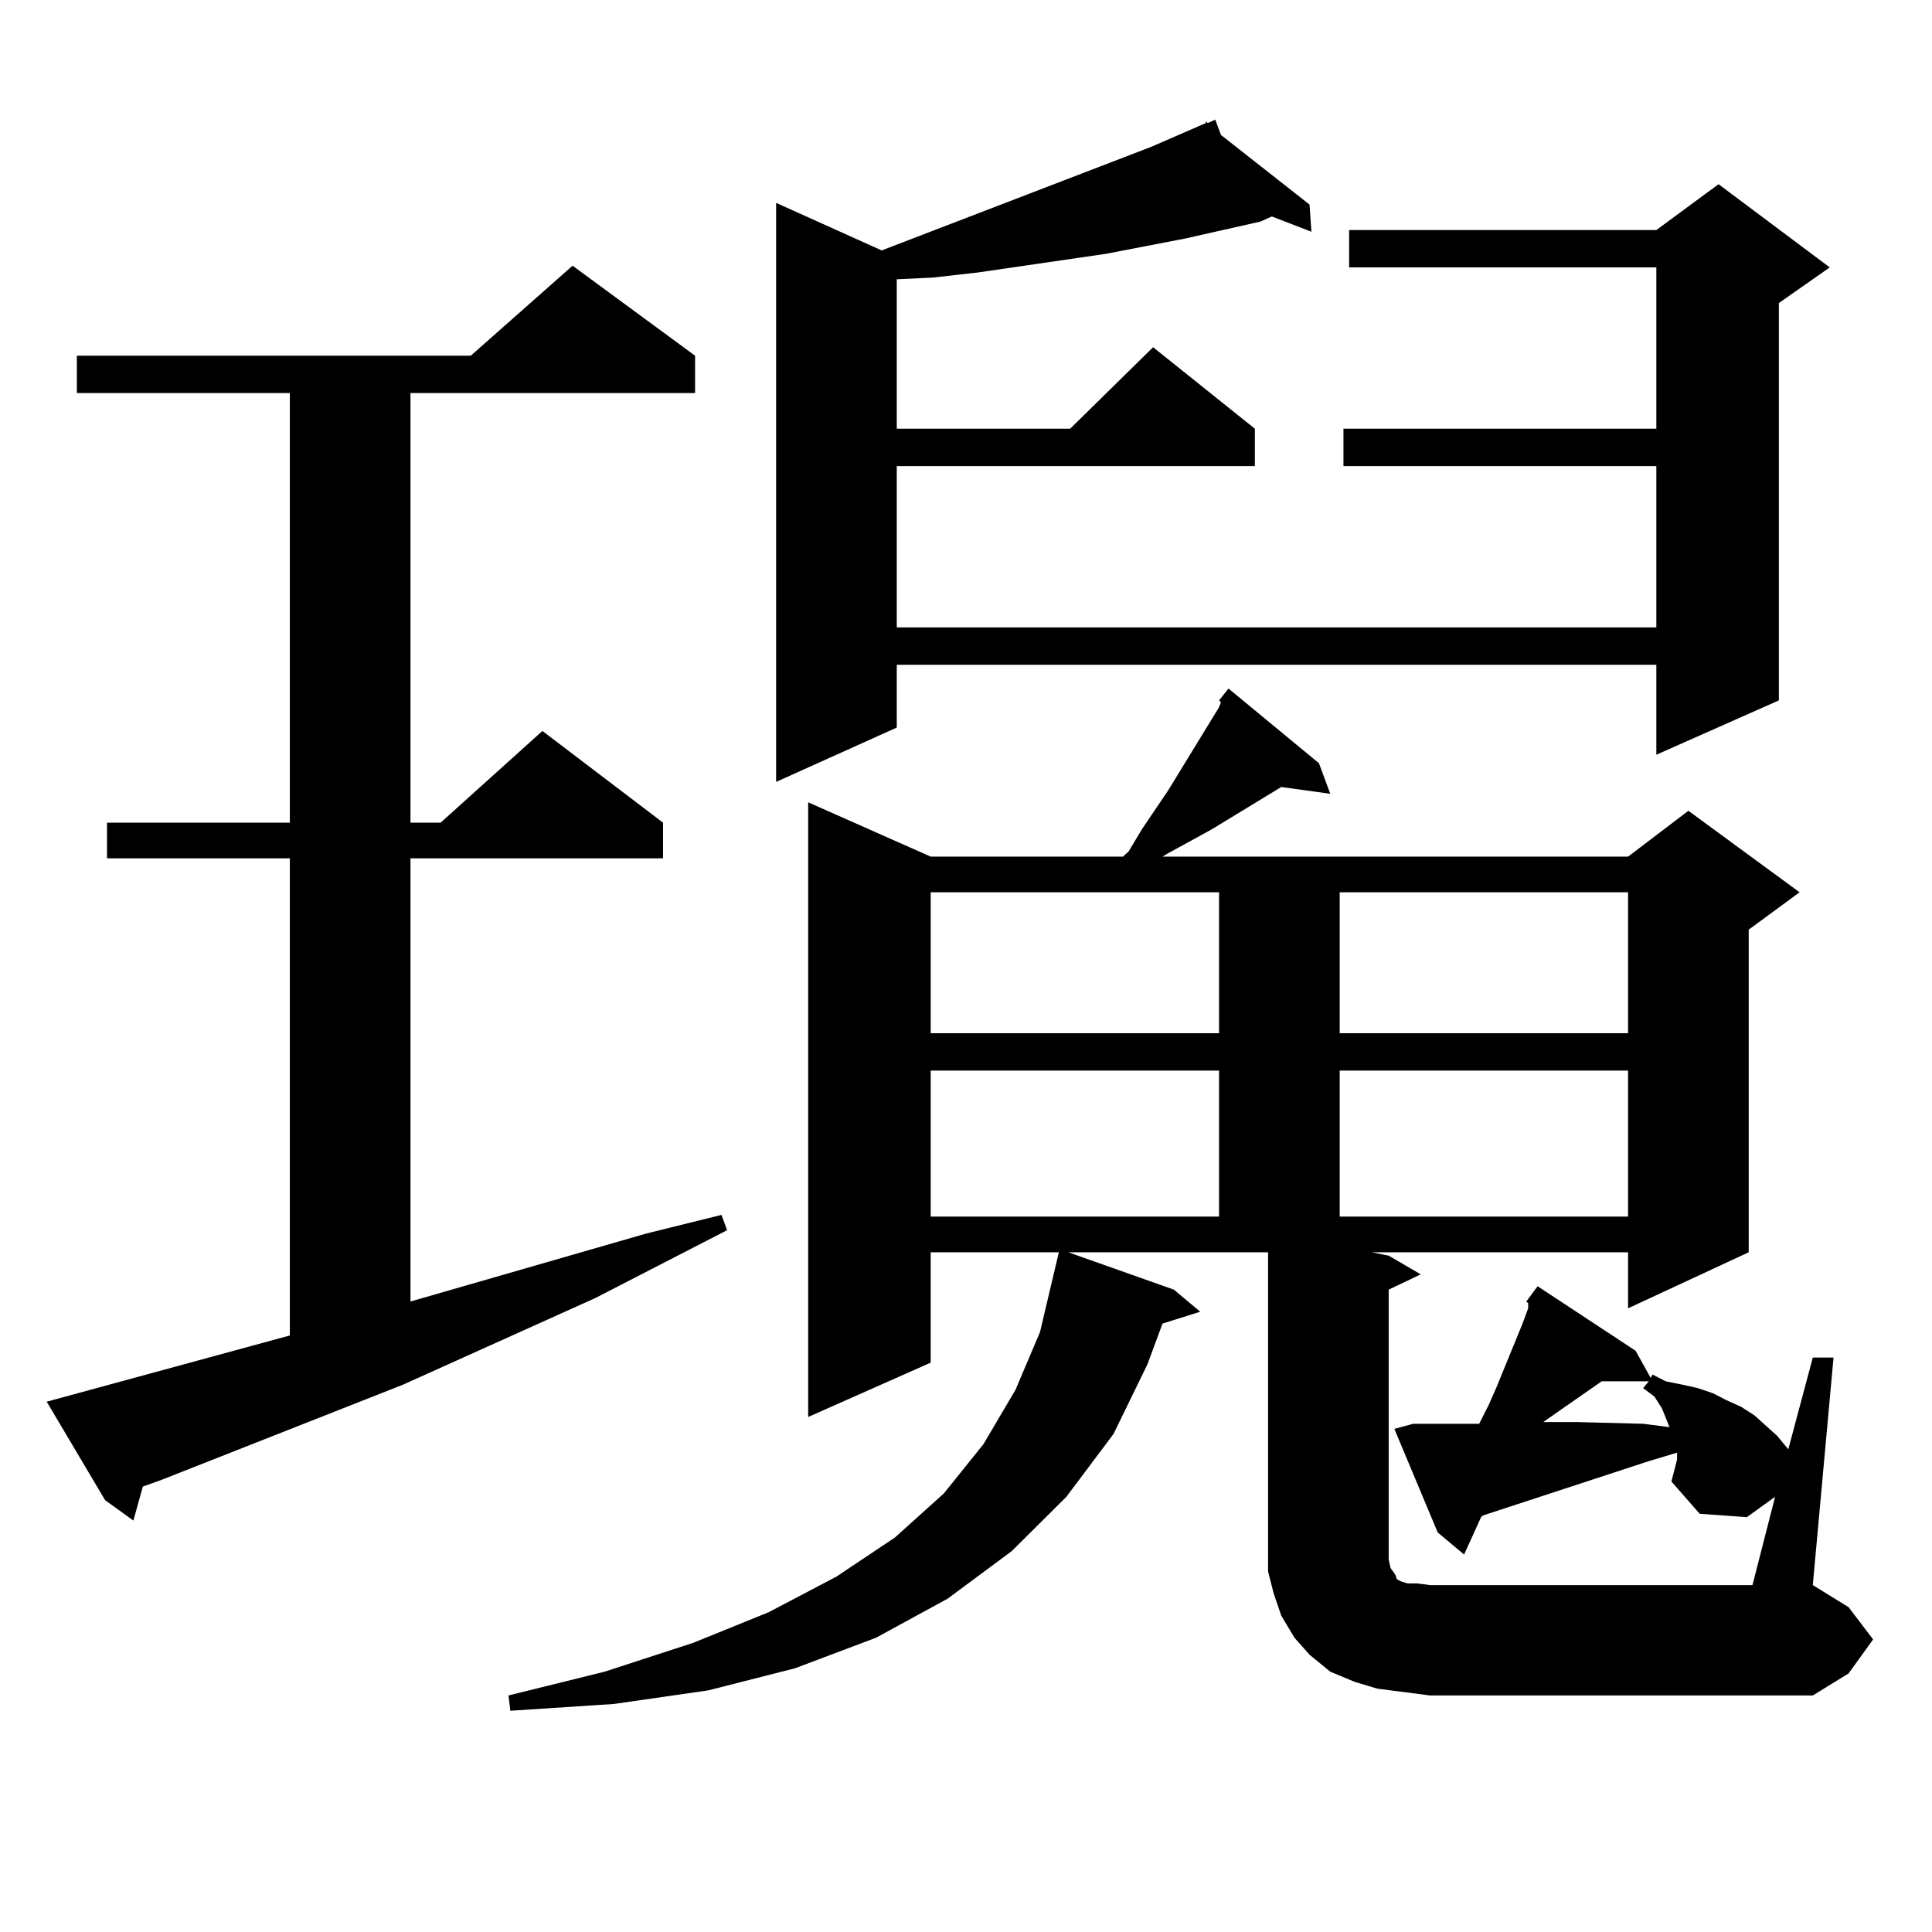 <?xml version="1.0" encoding="utf-8"?>
<!-- Generator: Adobe Illustrator 16.0.0, SVG Export Plug-In . SVG Version: 6.00 Build 0)  -->
<!DOCTYPE svg PUBLIC "-//W3C//DTD SVG 1.1//EN" "http://www.w3.org/Graphics/SVG/1.1/DTD/svg11.dtd">
<svg version="1.1" id="图层_1" xmlns="http://www.w3.org/2000/svg" xmlns:xlink="http://www.w3.org/1999/xlink" x="0px" y="0px"
	 width="1000px" height="1000px" viewBox="0 0 1000 1000" enable-background="new 0 0 1000 1000" xml:space="preserve">
<path d="M24.17,725.516l125.851-34.277V444.266H55.389v-18.457h94.632V203.445H39.779v-19.336h203.897l52.682-46.582l63.413,46.582
	v19.336H212.458v222.363h15.609l52.682-47.461l62.438,47.461v18.457H212.458V673.66l121.948-35.156l39.023-9.668l2.927,7.91
	l-68.291,35.156l-99.51,44.824L83.681,765.945l-9.756,3.516l-4.878,17.578l-14.634-10.547L24.17,725.516z M630.984,362.527
	l4.878-6.152l46.828,38.672l5.854,15.82l-25.365-3.516l-36.097,21.973l-22.438,12.305l-2.927,1.758h240.97l31.219-23.73
	l57.56,42.188l-26.341,19.336v166.992l-62.438,29.004v-29.004h-132.68l8.78,1.758l16.585,9.668l-16.585,7.91v139.746l0.976,4.395
	l1.951,2.637l0.976,1.758v0.879l0.976,0.879l1.951,0.879l2.927,0.879h4.878l6.829,0.879h166.825l11.707-45.703l-14.634,10.547
	l-24.39-1.758l-14.634-16.699l2.927-11.426v-3.516l-14.634,4.395l-85.852,28.125l-0.976,0.879l-8.78,19.336l-13.658-11.426
	l-22.438-53.613l9.756-2.637h12.683h13.658h7.805l4.878-9.668l3.902-8.789l13.658-33.398l2.927-7.91v-2.637l-0.976-0.879l5.854-7.91
	l50.73,33.398l7.805,14.063l0.976-1.758l6.829,3.516l8.78,1.758l7.805,1.758l7.805,2.637l6.829,3.516l7.805,3.516l6.829,4.395
	l5.854,5.273l5.854,5.273l5.854,7.031l12.683-47.461h10.731l-10.731,117.773l18.536,11.426l12.683,16.699l-12.683,17.578
	l-18.536,11.426H740.25l-13.658-1.758l-13.658-1.758l-11.707-3.516l-12.683-5.273l-10.731-8.789l-7.805-8.789l-6.829-11.426
	l-3.902-11.426l-2.927-11.426v-12.305v-152.93H552.938l54.633,19.336l13.658,11.426l-19.512,6.152l-7.805,21.094l-17.561,36.035
	l-24.39,32.52l-28.292,28.125l-33.17,24.609l-37.072,20.215l-41.95,15.82l-44.877,11.426l-48.779,7.031l-53.657,3.516l-0.976-7.91
	l49.755-12.305l45.853-14.941l39.023-15.82l35.121-18.457l30.243-20.215l25.365-22.852l20.487-25.488l16.585-28.125l12.683-29.883
	l9.756-41.309h-66.34v57.129l-63.413,28.125V415.262l63.413,28.125h99.51l2.927-2.637l6.829-11.426l13.658-20.215l26.341-43.066
	l0.976-2.637L630.984,362.527z M631.96,69.852l45.853,36.035l0.976,14.063l-20.487-7.91l-5.854,2.637l-39.023,8.789l-40.975,7.91
	l-66.34,9.668l-23.414,2.637l-18.536,0.879v77.344h89.754l42.926-42.188l52.682,42.188v19.336H464.159v83.496H857.32v-83.496
	H695.373v-19.336H857.32v-83.496H698.3V119.07H857.32l32.194-23.73l57.56,43.066l-26.341,18.457v205.664l-63.413,28.125V344.07
	H464.159v32.52l-62.438,28.125V105.008l54.633,24.609l139.509-53.613l28.292-12.305V62.82l0.976,0.879l3.902-1.758L631.96,69.852z
	 M481.72,461.844v72.949h149.265v-72.949H481.72z M481.72,554.129v75.586h149.265v-75.586H481.72z M693.422,461.844v72.949h149.265
	v-72.949H693.422z M693.422,554.129v75.586h149.265v-75.586H693.422z M829.028,714.969l-21.463,14.941l-8.78,6.152h-0.976h18.536
	l34.146,0.879l13.658,1.758l-3.902-9.668l-3.902-6.152l-5.854-4.395l2.927-3.516H829.028z"/>
</svg>
